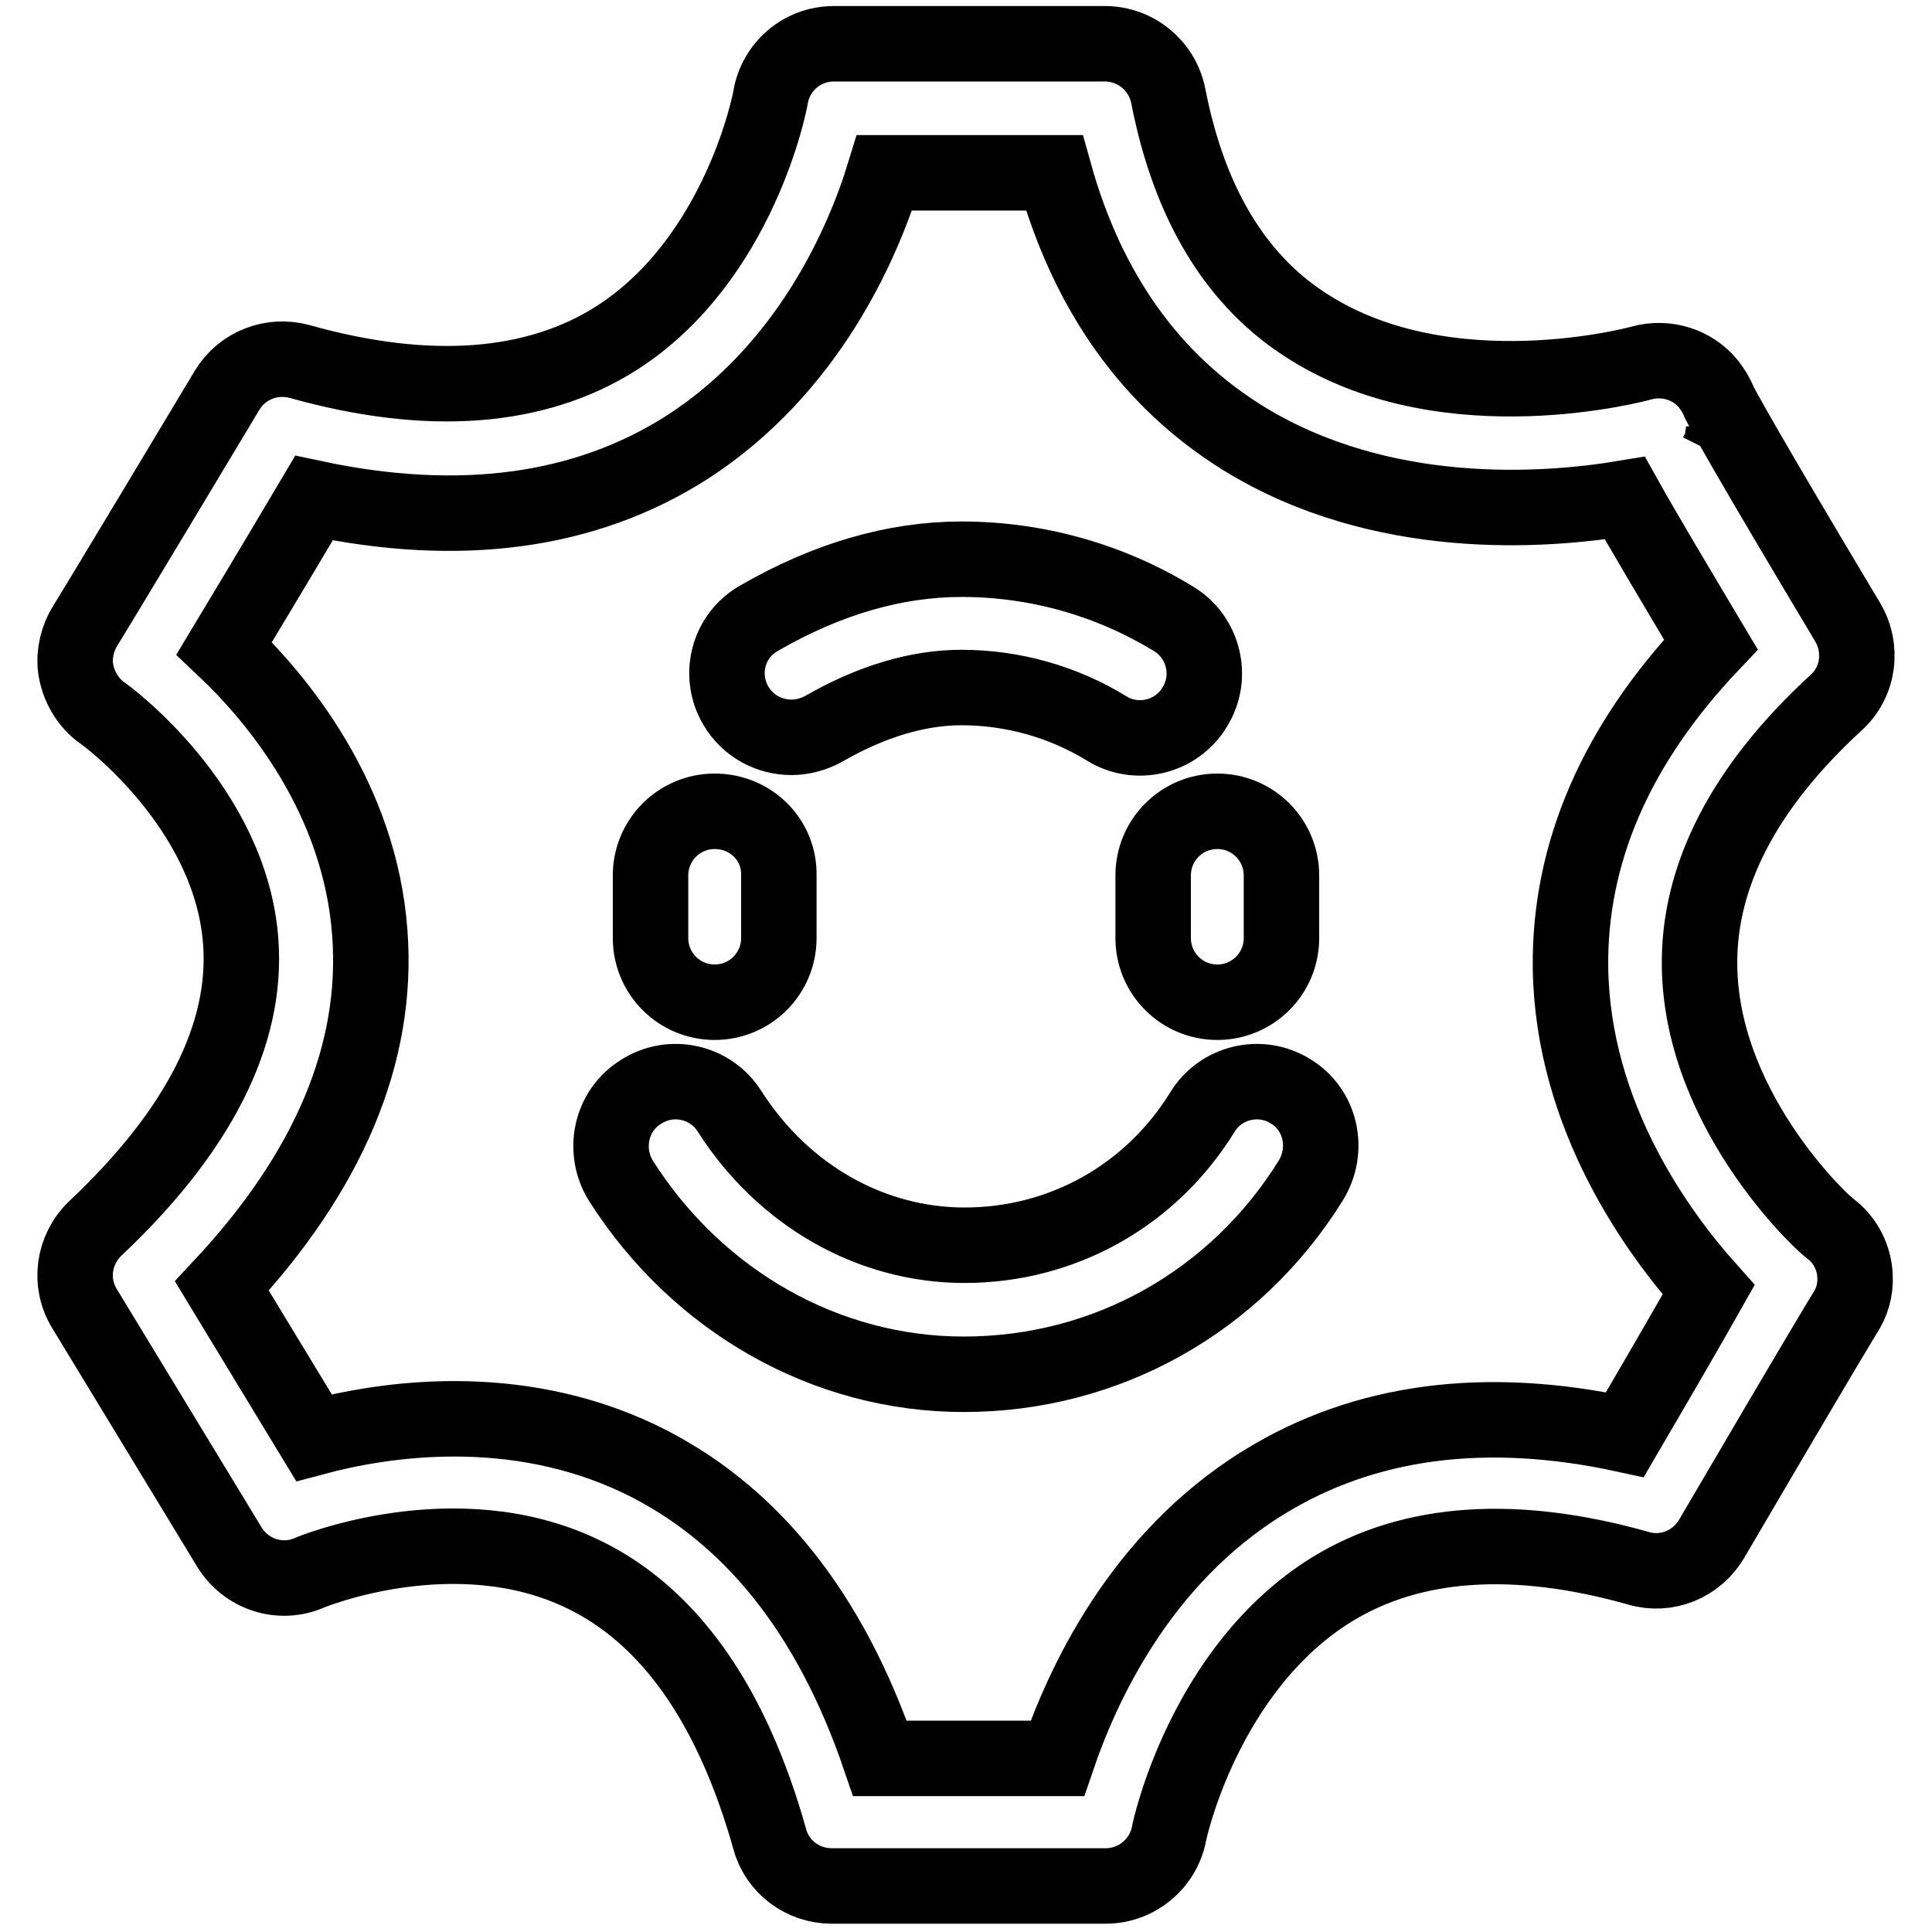 <?xml version="1.0" encoding="utf-8"?>
<!-- Svg Vector Icons : http://www.onlinewebfonts.com/icon -->
<!DOCTYPE svg PUBLIC "-//W3C//DTD SVG 1.1//EN" "http://www.w3.org/Graphics/SVG/1.1/DTD/svg11.dtd">
<svg version="1.1" xmlns="http://www.w3.org/2000/svg" xmlns:xlink="http://www.w3.org/1999/xlink" x="0px" y="0px" viewBox="0 0 256 256" enable-background="new 0 0 256 256" xml:space="preserve">
<g> <path stroke-width="10" fill-opacity="0" stroke="#000000"  d="M225.2,128.1c-0.2-12,5.9-23.8,18.1-35c3-2.7,3.6-7.2,1.5-10.7c-13.7-22.9-16.5-28.1-17-29.1 c-0.3-0.8-0.8-1.6-1.4-2.4c-2.1-2.6-5.6-3.7-8.9-2.8c-0.3,0.1-25.3,6.9-43.8-4.6c-9.8-6-16.1-16.4-18.9-30.8 c-0.8-4-4.3-6.9-8.4-6.9h-35.9c-4.2,0-7.7,3-8.4,7.1c0,0.2-4,21.4-20.4,31.9c-10.7,6.8-24.9,7.9-42,3.1c-3.7-1-7.6,0.5-9.6,3.8 c-16.8,28-18.6,30.9-18.8,31.2c-1,1.6-1.5,3.6-1.3,5.5c0.3,2.4,1.6,4.7,3.6,6.1c0.2,0.1,17,12.3,18.3,30.3 c0.9,12.3-5.6,25.1-19.3,38c-2.9,2.8-3.5,7.2-1.4,10.6l19.2,31.6c2.2,3.6,6.7,5.1,10.6,3.4c0.2-0.1,19.4-8,36.3,0.2 c11.4,5.5,19.7,17.3,24.7,35.1c1,3.7,4.4,6.2,8.2,6.2h36.3c4.1,0,7.6-2.9,8.4-6.9c0-0.2,4.6-21.9,21.6-32.4 c10.6-6.5,24.3-7.4,40.6-2.8c3.7,1.1,7.7-0.5,9.7-3.9c15-25.6,17.3-29.3,17.6-29.8c1-1.5,1.5-3.2,1.4-5c-0.1-2.4-1.2-4.6-3-6.1 C242.6,163.2,225.5,147.9,225.2,128.1z M228.1,58.4c-0.1,0.6-0.3,1.2-0.6,1.8C227.8,59.6,228,59,228.1,58.4z M228.4,56.5 c0,0.6-0.1,1.2-0.2,1.9C228.3,57.7,228.4,57.1,228.4,56.5z M215.3,190.1c-18.4-4-34.5-1.9-47.8,6.3c-16.6,10.2-24.2,27.2-27.4,36.6 h-23.5c-6.6-19.4-17.3-32.7-31.9-39.7c-16.6-7.9-33.8-5.3-43.1-2.8l-12.2-20.1c14.2-15.2,20.8-30.9,19.6-46.8 c-1.3-17.8-12.2-31-19.3-37.7c2.4-4,6.1-10.1,11.9-19.9c19.3,4.1,35.9,1.9,49.4-6.7C107,49,114.3,32.4,117.2,22.9h22.5 c4.4,15.8,12.8,27.6,25.1,35.2c18.2,11.2,39.7,9.7,50.5,7.9c2.4,4.3,6.1,10.5,11.4,19.4c-12.6,13.3-18.8,27.7-18.6,42.9 c0.3,19.6,11.5,35,18.3,42.6C224.2,174.8,220.8,180.7,215.3,190.1z M94.7,107.5c-4.7,0-8.5,3.8-8.5,8.5v8.3c0,4.7,3.8,8.5,8.5,8.5 s8.5-3.8,8.5-8.5v-8.3C103.3,111.3,99.5,107.5,94.7,107.5z M161.3,107.5c-4.7,0-8.5,3.8-8.5,8.5v8.3c0,4.7,3.8,8.5,8.5,8.5 s8.5-3.8,8.5-8.5v-8.3C169.8,111.3,166,107.5,161.3,107.5z M171,144.6c-4-2.5-9.3-1.2-11.7,2.8c-6.8,11-18.5,17.6-31.5,17.6 c-12.4,0-24-6.6-31.1-17.7c-2.5-4-7.8-5.2-11.8-2.6c-4,2.5-5.1,7.8-2.6,11.8c10.2,16,27.2,25.6,45.4,25.6c18.9,0,36-9.6,46-25.7 C176.2,152.3,175,147,171,144.6z M104.9,97.7c1.4,0,2.9-0.4,4.2-1.1c6.4-3.7,12.6-5.5,18.3-5.5c6.8,0,13.5,1.9,19.2,5.4 c4,2.5,9.3,1.2,11.7-2.8c2.5-4,1.2-9.3-2.8-11.7c-8.5-5.2-18.2-7.9-28.1-7.9c-8.8,0-17.8,2.6-26.8,7.8c-4.1,2.3-5.5,7.5-3.1,11.6 C99.1,96.2,101.9,97.7,104.9,97.7z"/></g>
</svg>